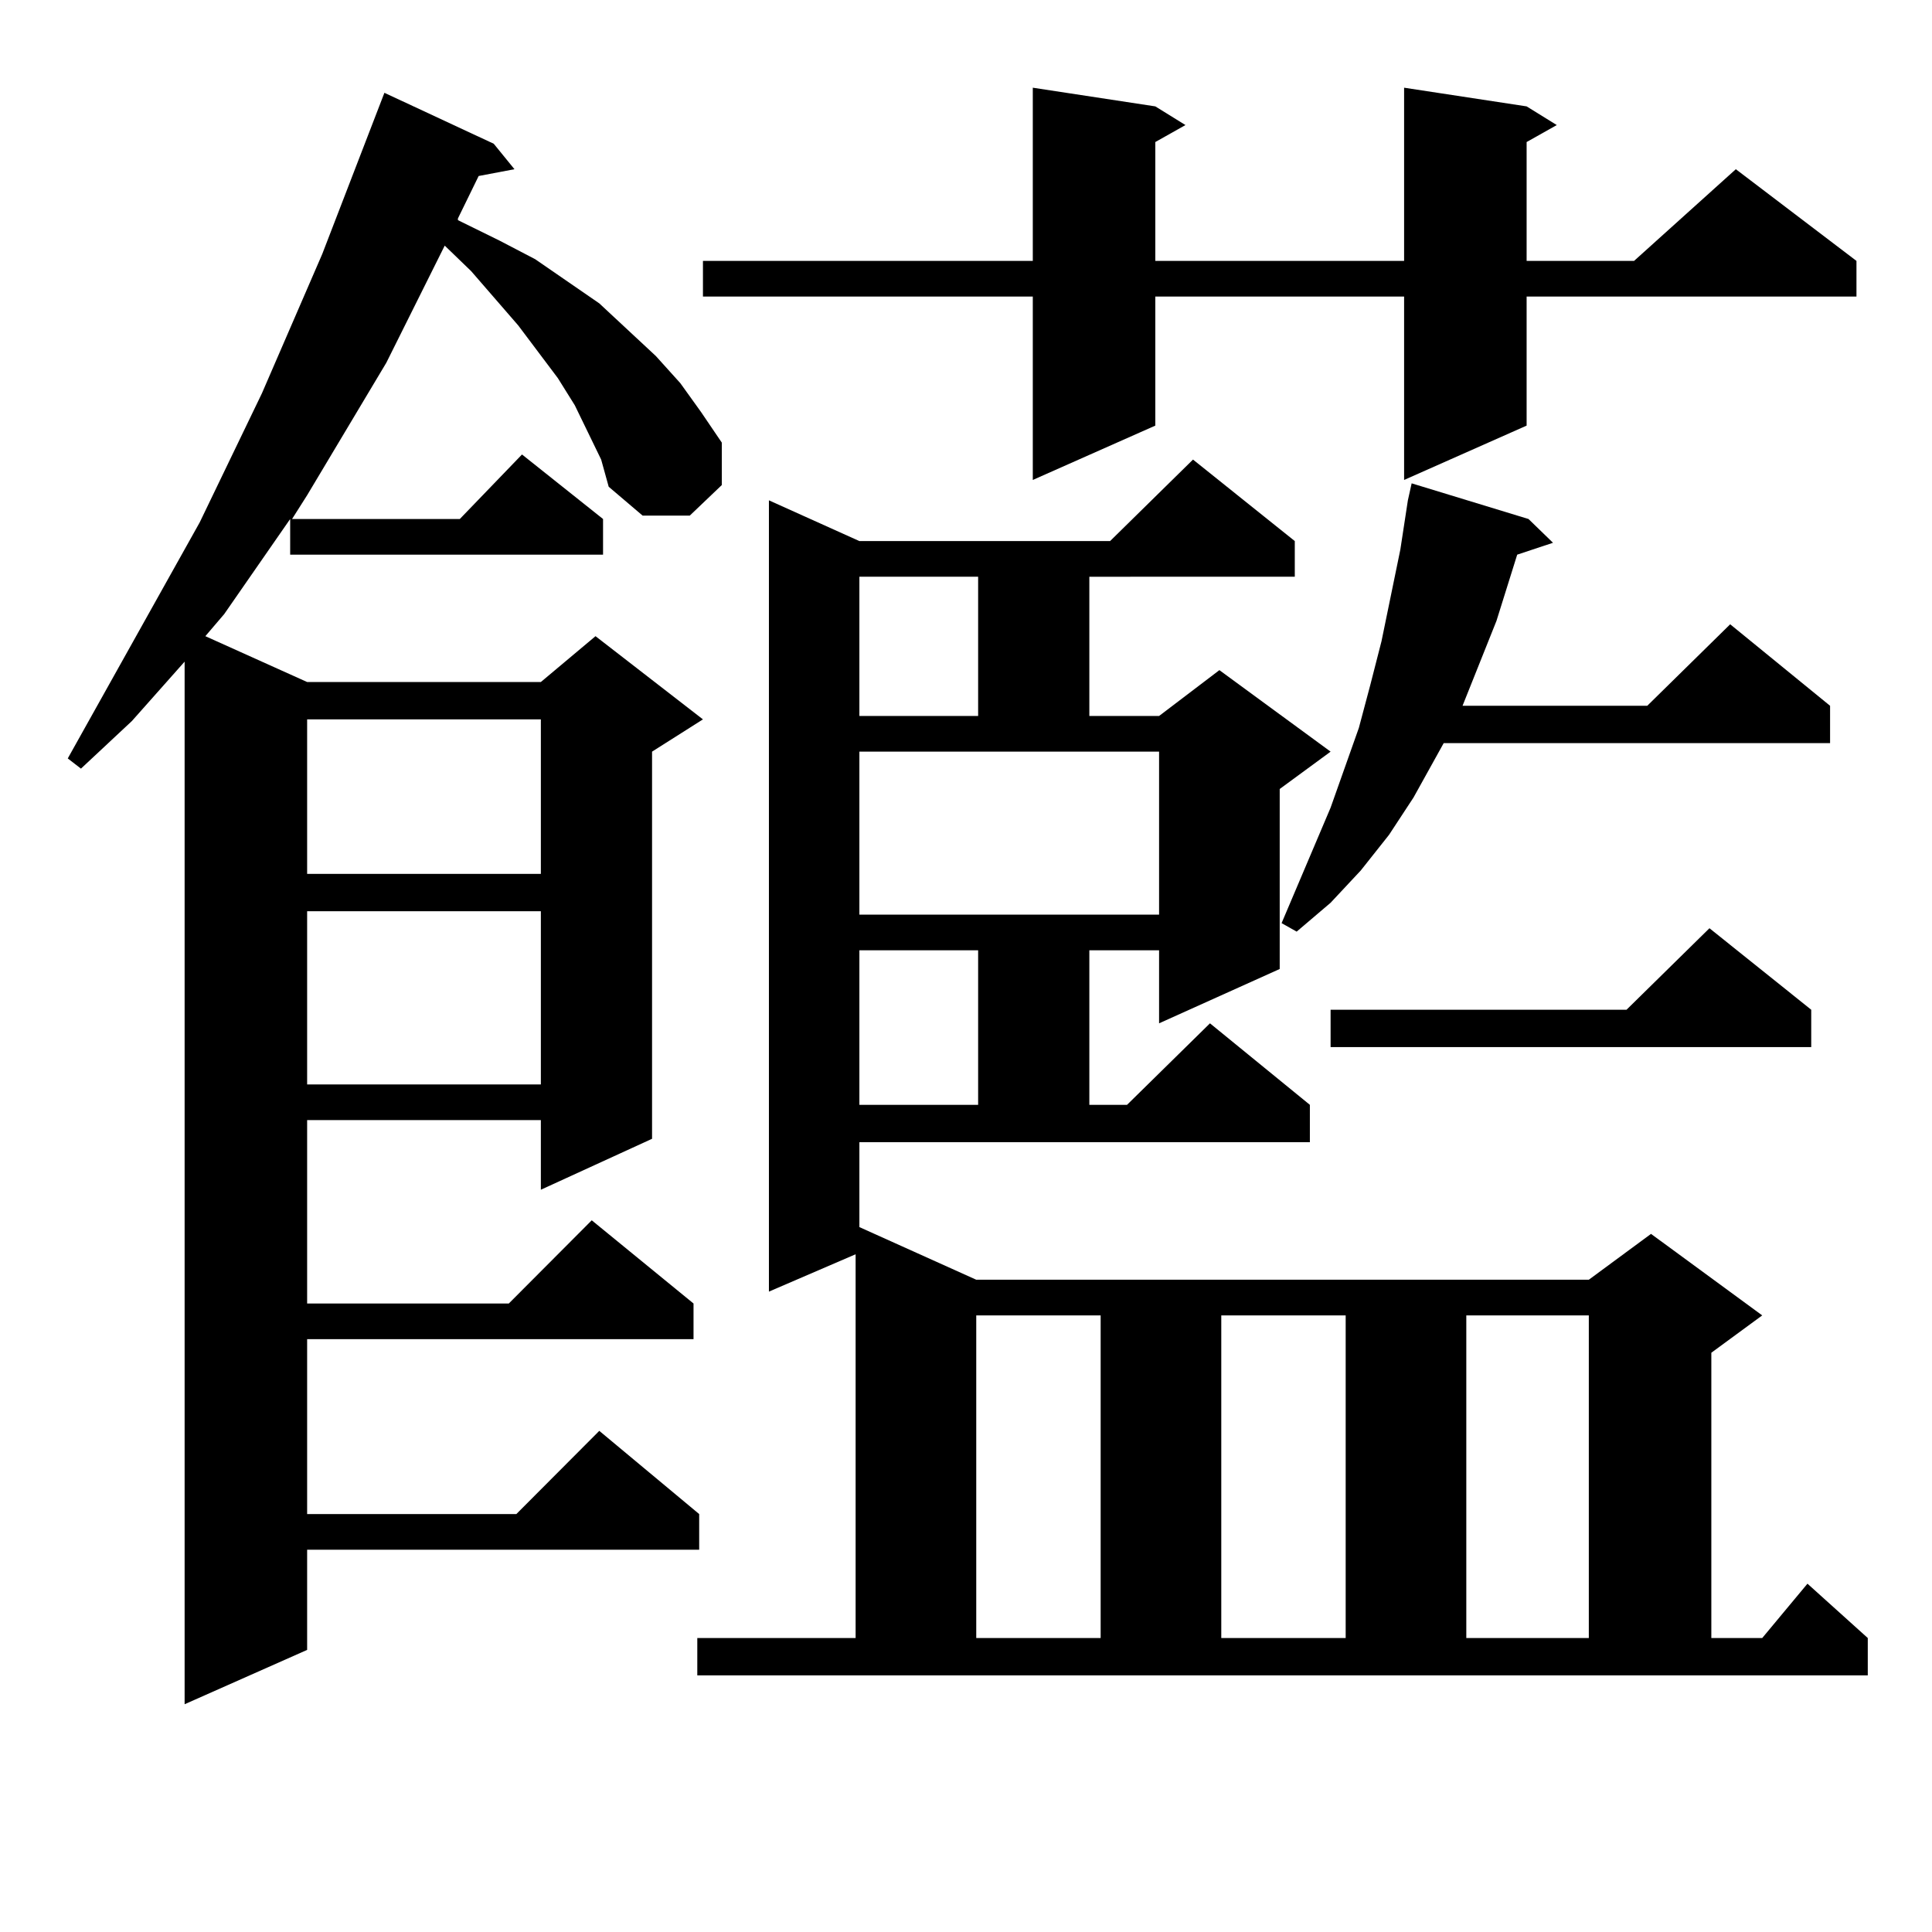 <?xml version="1.0" encoding="utf-8"?>
<!-- Generator: Adobe Illustrator 16.0.0, SVG Export Plug-In . SVG Version: 6.00 Build 0)  -->
<!DOCTYPE svg PUBLIC "-//W3C//DTD SVG 1.1//EN" "http://www.w3.org/Graphics/SVG/1.1/DTD/svg11.dtd">
<svg version="1.1" id="图层_1" xmlns="http://www.w3.org/2000/svg" xmlns:xlink="http://www.w3.org/1999/xlink" x="0px" y="0px"
	 width="1000px" height="1000px" viewBox="0 0 1000 1000" enable-background="new 0 0 1000 1000" xml:space="preserve">
<path d="M304.334,223.812l-6.829-14.063l-8.78-14.063l-20.487-27.246l-24.39-28.125l-13.658-13.184l-30.243,60.645l-40.975,68.555
	l-7.805,12.305h86.827l32.194-33.398l41.95,33.398v18.457H150.191v-18.457l-34.146,49.219l-9.756,11.426l52.682,23.73h120.973
	l28.292-23.73l55.608,43.066l-26.341,16.699v200.391l-57.56,26.367v-36.035H158.972v94.922h104.388l42.926-43.066l52.682,43.066
	v18.457H158.972v90.527h108.29l42.926-43.066l51.706,43.066v18.457H158.972v51.855l-63.413,28.125V342.465l-27.316,30.762
	l-26.341,24.609l-6.829-5.273l68.291-122.168l32.194-66.797l31.219-72.07l32.194-83.496l56.584,26.367l10.731,13.184l-18.536,3.516
	l-10.731,21.973v0.879l21.463,10.547l18.536,9.668l16.585,11.426l16.585,11.426l29.268,27.246l12.683,14.063l10.731,14.941
	l10.731,15.82v21.973l-16.585,15.82h-24.39l-17.561-14.941l-3.902-14.063L304.334,223.812z M158.972,372.347v79.98h120.973v-79.98
	H158.972z M158.972,471.664v89.648h120.973v-89.648H158.972z M444.818,635.14l60.486,27.246H822.37l32.194-23.73l57.56,42.188
	l-26.341,19.336v147.656h26.341l23.414-28.125l31.219,28.125v19.336H360.918v-19.336h81.949V649.203l-44.877,19.336v-409.57
	l46.828,21.094h129.753l42.926-42.188l52.682,42.188v18.457H563.84v72.07h36.097l31.219-23.73l57.56,42.188l-26.341,19.336v93.164
	l-62.438,28.125v-37.793H563.84v79.98h19.512l42.926-42.188l51.706,42.188v19.336H444.818V635.14z M790.176,55.062l15.609,9.668
	l-15.609,8.789v61.523h55.608l52.682-47.461l62.438,47.461V153.5H790.176v66.797l-63.413,28.125V153.5H597.985v66.797
	l-63.413,28.125V153.5H363.845v-18.457h170.728V45.394l63.413,9.668l15.609,9.668l-15.609,8.789v61.523h128.777V45.394
	L790.176,55.062z M444.818,298.519v72.07h61.462v-72.07H444.818z M444.818,473.422h155.118v-84.375H444.818V473.422z
	 M444.818,491.879v79.98h61.462v-79.98H444.818z M505.305,680.844v166.992h64.389V680.844H505.305z M632.131,680.844v166.992h64.389
	V680.844H632.131z M791.151,268.636l12.683,12.305l-18.536,6.152l-10.731,34.277l-17.561,43.945h95.607l42.926-42.188l51.706,42.188
	v19.336H747.25l-15.609,28.125l-12.683,19.336l-14.634,18.457l-15.609,16.699l-17.561,14.941l-7.805-4.395l25.365-59.766
	l14.634-41.309l5.854-21.973l5.854-22.852l4.878-23.73l4.878-23.73l3.902-25.488l1.951-8.789L791.151,268.636z M937.489,522.64
	v19.336H688.715V522.64h153.167l42.926-42.188L937.489,522.64z M758.957,680.844v166.992h63.413V680.844H758.957z"/>
</svg>
